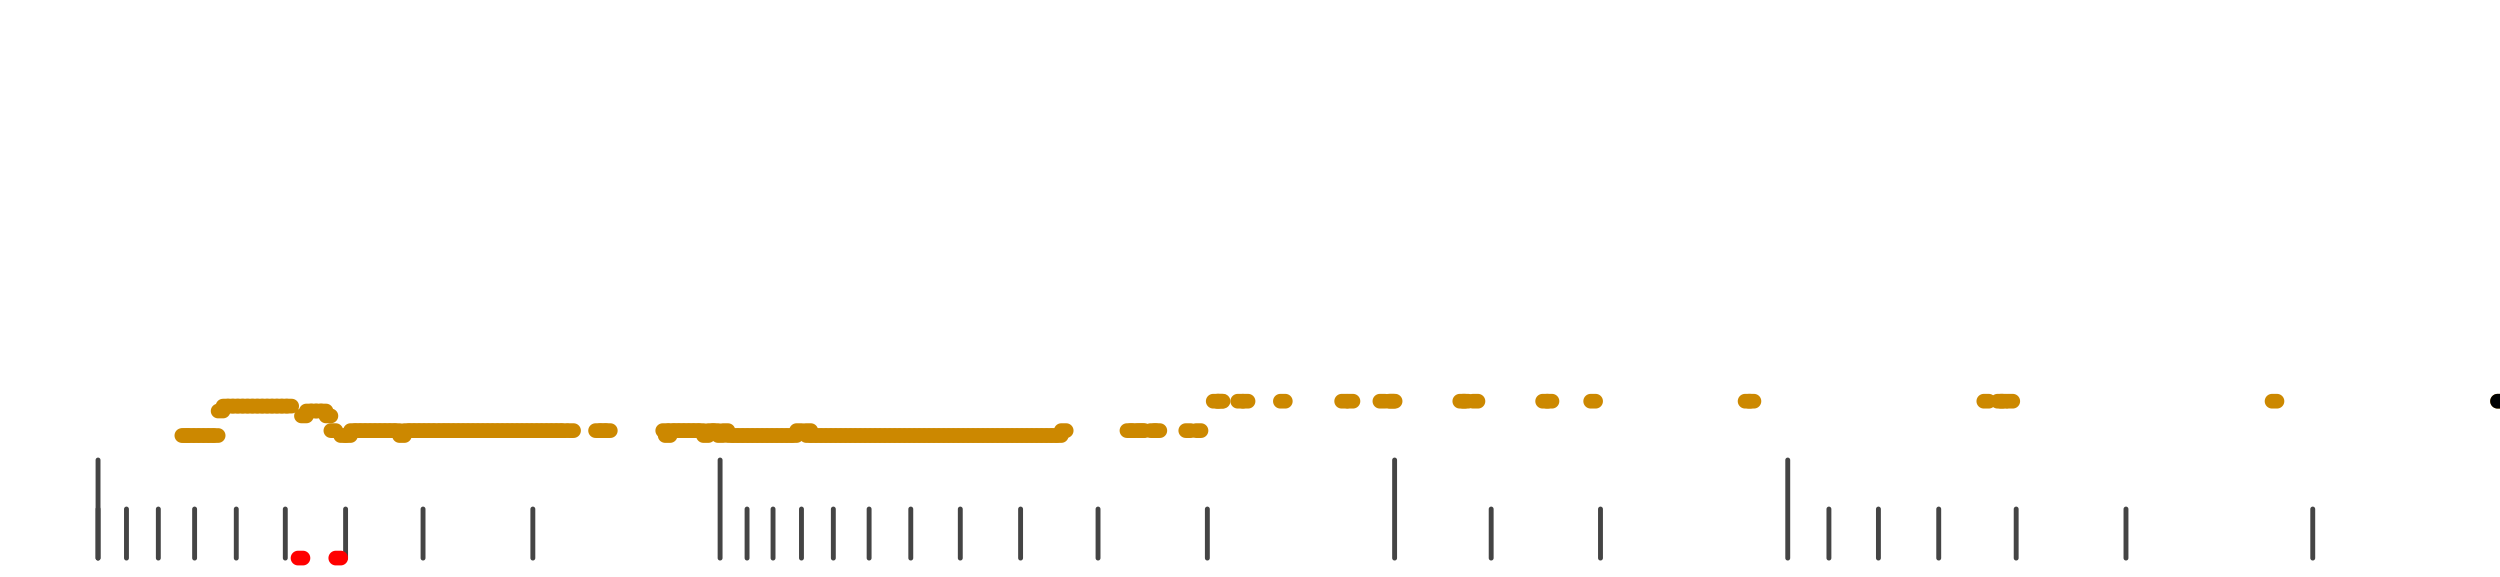 <?xml version="1.0" standalone="no"?>
<!DOCTYPE svg PUBLIC "-//W3C//DTD SVG 1.1//EN" "http://www.w3.org/Graphics/SVG/1.1/DTD/svg11.dtd">
<svg version="1.1" viewBox="-10 -10 510 110" width="7.8in" height="1.8in" xmlns="http://www.w3.org/2000/svg">
<g stroke-linecap="round" stroke-linejoin="round" fill="none" stroke-width="3.0" stroke="black">
<polyline stroke="#444444" stroke-width="1.0" points="461.8,90.0 461.8,100.0"/>
<polyline stroke="#444444" stroke-width="1.0" points="423.7,90.0 423.7,100.0"/>
<polyline stroke="#444444" stroke-width="1.0" points="401.3,90.0 401.3,100.0"/>
<polyline stroke="#444444" stroke-width="1.0" points="385.5,90.0 385.5,100.0"/>
<polyline stroke="#444444" stroke-width="1.0" points="373.2,90.0 373.2,100.0"/>
<polyline stroke="#444444" stroke-width="1.0" points="363.1,90.0 363.1,100.0"/>
<polyline stroke="#444444" stroke-width="1.0" points="354.7,80.0 354.7,100.0"/>
<polyline stroke="#444444" stroke-width="1.0" points="316.5,90.0 316.5,100.0"/>
<polyline stroke="#444444" stroke-width="1.0" points="294.2,90.0 294.2,100.0"/>
<polyline stroke="#444444" stroke-width="1.0" points="274.5,80.0 274.5,100.0"/>
<polyline stroke="#444444" stroke-width="1.0" points="236.3,90.0 236.3,100.0"/>
<polyline stroke="#444444" stroke-width="1.0" points="214.0,90.0 214.0,100.0"/>
<polyline stroke="#444444" stroke-width="1.0" points="198.2,90.0 198.2,100.0"/>
<polyline stroke="#444444" stroke-width="1.0" points="185.9,90.0 185.9,100.0"/>
<polyline stroke="#444444" stroke-width="1.0" points="175.8,90.0 175.8,100.0"/>
<polyline stroke="#444444" stroke-width="1.0" points="167.3,90.0 167.3,100.0"/>
<polyline stroke="#444444" stroke-width="1.0" points="160.0,90.0 160.0,100.0"/>
<polyline stroke="#444444" stroke-width="1.0" points="153.5,90.0 153.5,100.0"/>
<polyline stroke="#444444" stroke-width="1.0" points="147.7,90.0 147.7,100.0"/>
<polyline stroke="#444444" stroke-width="1.0" points="142.4,90.0 142.4,100.0"/>
<polyline stroke="#444444" stroke-width="1.0" points="136.9,80.0 136.9,100.0"/>
<polyline stroke="#444444" stroke-width="1.0" points="98.7,90.0 98.7,100.0"/>
<polyline stroke="#444444" stroke-width="1.0" points="76.3,90.0 76.3,100.0"/>
<polyline stroke="#444444" stroke-width="1.0" points="60.5,90.0 60.5,100.0"/>
<polyline stroke="#444444" stroke-width="1.0" points="48.2,90.0 48.2,100.0"/>
<polyline stroke="#444444" stroke-width="1.0" points="38.2,90.0 38.2,100.0"/>
<polyline stroke="#444444" stroke-width="1.0" points="29.7,90.0 29.7,100.0"/>
<polyline stroke="#444444" stroke-width="1.0" points="22.3,90.0 22.3,100.0"/>
<polyline stroke="#444444" stroke-width="1.0" points="15.8,90.0 15.8,100.0"/>
<polyline stroke="#444444" stroke-width="1.0" points="10.0,90.0 10.0,100.0"/>
<polyline stroke="#444444" stroke-width="1.0" points="10.0,80.0 10.0,100.0"/>
<polyline stroke="#cc8800" points="27.1,75.0 28.1,75.0"/>
<polyline stroke="#cc8800" points="27.5,75.0 28.5,75.0"/>
<polyline stroke="#cc8800" points="28.5,75.0 29.5,75.0"/>
<polyline stroke="#cc8800" points="29.5,75.0 30.5,75.0"/>
<polyline stroke="#cc8800" points="30.5,75.0 31.5,75.0"/>
<polyline stroke="#cc8800" points="31.5,75.0 32.5,75.0"/>
<polyline stroke="#cc8800" points="32.5,75.0 33.5,75.0"/>
<polyline stroke="#cc8800" points="33.5,75.0 34.5,75.0"/>
<polyline stroke="#cc8800" points="34.5,70.0 35.5,70.0"/>
<polyline stroke="#cc8800" points="35.5,69.0 36.5,69.0"/>
<polyline stroke="#cc8800" points="36.5,69.0 37.5,69.0"/>
<polyline stroke="#cc8800" points="37.5,69.0 38.5,69.0"/>
<polyline stroke="#cc8800" points="38.5,69.0 39.5,69.0"/>
<polyline stroke="#cc8800" points="39.5,69.0 40.5,69.0"/>
<polyline stroke="#cc8800" points="40.5,69.0 41.5,69.0"/>
<polyline stroke="#cc8800" points="41.5,69.0 42.5,69.0"/>
<polyline stroke="#cc8800" points="42.5,69.0 43.5,69.0"/>
<polyline stroke="#cc8800" points="43.5,69.0 44.5,69.0"/>
<polyline stroke="#cc8800" points="44.5,69.0 45.5,69.0"/>
<polyline stroke="#cc8800" points="45.5,69.0 46.5,69.0"/>
<polyline stroke="#cc8800" points="46.5,69.0 47.5,69.0"/>
<polyline stroke="#cc8800" points="47.5,69.0 48.5,69.0"/>
<polyline stroke="#cc8800" points="48.5,69.0 49.5,69.0"/>
<polyline stroke="#ff0000" points="50.8,100.0 51.8,100.0"/>
<polyline stroke="#cc8800" points="51.5,71.0 52.5,71.0"/>
<polyline stroke="#cc8800" points="52.5,70.0 53.5,70.0"/>
<polyline stroke="#cc8800" points="53.5,70.0 54.5,70.0"/>
<polyline stroke="#cc8800" points="54.5,70.0 55.5,70.0"/>
<polyline stroke="#cc8800" points="55.5,70.0 56.5,70.0"/>
<polyline stroke="#cc8800" points="56.5,71.0 57.5,71.0"/>
<polyline stroke="#cc8800" points="57.5,74.0 58.5,74.0"/>
<polyline stroke="#ff0000" points="58.5,100.0 59.5,100.0"/>
<polyline stroke="#cc8800" points="59.5,75.0 60.5,75.0"/>
<polyline stroke="#cc8800" points="60.5,75.0 61.5,75.0"/>
<polyline stroke="#cc8800" points="61.5,74.0 62.5,74.0"/>
<polyline stroke="#cc8800" points="62.5,74.0 63.5,74.0"/>
<polyline stroke="#cc8800" points="63.5,74.0 64.5,74.0"/>
<polyline stroke="#cc8800" points="64.5,74.0 65.5,74.0"/>
<polyline stroke="#cc8800" points="65.5,74.0 66.5,74.0"/>
<polyline stroke="#cc8800" points="66.5,74.0 67.5,74.0"/>
<polyline stroke="#cc8800" points="67.5,74.0 68.5,74.0"/>
<polyline stroke="#cc8800" points="68.5,74.0 69.5,74.0"/>
<polyline stroke="#cc8800" points="69.5,74.0 70.5,74.0"/>
<polyline stroke="#cc8800" points="70.5,74.0 71.5,74.0"/>
<polyline stroke="#cc8800" points="71.5,75.0 72.5,75.0"/>
<polyline stroke="#cc8800" points="72.5,74.0 73.5,74.0"/>
<polyline stroke="#cc8800" points="73.5,74.0 74.5,74.0"/>
<polyline stroke="#cc8800" points="74.5,74.0 75.5,74.0"/>
<polyline stroke="#cc8800" points="75.5,74.0 76.5,74.0"/>
<polyline stroke="#cc8800" points="76.5,74.0 77.5,74.0"/>
<polyline stroke="#cc8800" points="77.5,74.0 78.5,74.0"/>
<polyline stroke="#cc8800" points="78.5,74.0 79.5,74.0"/>
<polyline stroke="#cc8800" points="79.6,74.0 80.6,74.0"/>
<polyline stroke="#cc8800" points="80.5,74.0 81.5,74.0"/>
<polyline stroke="#cc8800" points="81.5,74.0 82.5,74.0"/>
<polyline stroke="#cc8800" points="82.5,74.0 83.5,74.0"/>
<polyline stroke="#cc8800" points="83.5,74.0 84.5,74.0"/>
<polyline stroke="#cc8800" points="84.5,74.0 85.5,74.0"/>
<polyline stroke="#cc8800" points="85.5,74.0 86.5,74.0"/>
<polyline stroke="#cc8800" points="86.5,74.0 87.5,74.0"/>
<polyline stroke="#cc8800" points="87.5,74.0 88.5,74.0"/>
<polyline stroke="#cc8800" points="88.5,74.0 89.5,74.0"/>
<polyline stroke="#cc8800" points="89.5,74.0 90.5,74.0"/>
<polyline stroke="#cc8800" points="90.5,74.0 91.5,74.0"/>
<polyline stroke="#cc8800" points="91.5,74.0 92.5,74.0"/>
<polyline stroke="#cc8800" points="92.5,74.0 93.5,74.0"/>
<polyline stroke="#cc8800" points="93.5,74.0 94.5,74.0"/>
<polyline stroke="#cc8800" points="94.5,74.0 95.5,74.0"/>
<polyline stroke="#cc8800" points="95.5,74.0 96.5,74.0"/>
<polyline stroke="#cc8800" points="96.5,74.0 97.5,74.0"/>
<polyline stroke="#cc8800" points="97.5,74.0 98.5,74.0"/>
<polyline stroke="#cc8800" points="98.5,74.0 99.5,74.0"/>
<polyline stroke="#cc8800" points="99.5,74.0 100.5,74.0"/>
<polyline stroke="#cc8800" points="100.5,74.0 101.5,74.0"/>
<polyline stroke="#cc8800" points="101.5,74.0 102.5,74.0"/>
<polyline stroke="#cc8800" points="102.5,74.0 103.5,74.0"/>
<polyline stroke="#cc8800" points="103.5,74.0 104.5,74.0"/>
<polyline stroke="#cc8800" points="104.5,74.0 105.5,74.0"/>
<polyline stroke="#cc8800" points="106.0,74.0 107.0,74.0"/>
<polyline stroke="#cc8800" points="111.5,74.0 112.5,74.0"/>
<polyline stroke="#cc8800" points="112.5,74.0 113.5,74.0"/>
<polyline stroke="#cc8800" points="113.5,74.0 114.5,74.0"/>
<polyline stroke="#cc8800" points="125.2,74.0 126.2,74.0"/>
<polyline stroke="#cc8800" points="125.7,75.0 126.7,75.0"/>
<polyline stroke="#cc8800" points="126.5,74.0 127.5,74.0"/>
<polyline stroke="#cc8800" points="127.5,74.0 128.5,74.0"/>
<polyline stroke="#cc8800" points="128.5,74.0 129.5,74.0"/>
<polyline stroke="#cc8800" points="129.5,74.0 130.5,74.0"/>
<polyline stroke="#cc8800" points="130.5,74.0 131.5,74.0"/>
<polyline stroke="#cc8800" points="131.5,74.0 132.5,74.0"/>
<polyline stroke="#cc8800" points="132.5,74.0 133.5,74.0"/>
<polyline stroke="#cc8800" points="133.5,75.0 134.5,75.0"/>
<polyline stroke="#cc8800" points="134.5,74.0 135.5,74.0"/>
<polyline stroke="#cc8800" points="135.5,74.0 136.5,74.0"/>
<polyline stroke="#cc8800" points="136.5,75.0 137.5,75.0"/>
<polyline stroke="#cc8800" points="137.5,74.0 138.5,74.0"/>
<polyline stroke="#cc8800" points="138.5,75.0 139.5,75.0"/>
<polyline stroke="#cc8800" points="139.5,75.0 140.5,75.0"/>
<polyline stroke="#cc8800" points="140.5,75.0 141.5,75.0"/>
<polyline stroke="#cc8800" points="141.5,75.0 142.5,75.0"/>
<polyline stroke="#cc8800" points="142.5,75.0 143.5,75.0"/>
<polyline stroke="#cc8800" points="143.5,75.0 144.5,75.0"/>
<polyline stroke="#cc8800" points="144.5,75.0 145.5,75.0"/>
<polyline stroke="#cc8800" points="145.5,75.0 146.5,75.0"/>
<polyline stroke="#cc8800" points="146.5,75.0 147.5,75.0"/>
<polyline stroke="#cc8800" points="147.5,75.0 148.5,75.0"/>
<polyline stroke="#cc8800" points="148.5,75.0 149.5,75.0"/>
<polyline stroke="#cc8800" points="149.5,75.0 150.5,75.0"/>
<polyline stroke="#cc8800" points="150.5,75.0 151.5,75.0"/>
<polyline stroke="#cc8800" points="151.5,75.0 152.5,75.0"/>
<polyline stroke="#cc8800" points="152.5,74.0 153.5,74.0"/>
<polyline stroke="#cc8800" points="154.4,74.0 155.4,74.0"/>
<polyline stroke="#cc8800" points="154.5,75.0 155.5,75.0"/>
<polyline stroke="#cc8800" points="155.5,75.0 156.5,75.0"/>
<polyline stroke="#cc8800" points="156.5,75.0 157.5,75.0"/>
<polyline stroke="#cc8800" points="157.5,75.0 158.5,75.0"/>
<polyline stroke="#cc8800" points="158.5,75.0 159.5,75.0"/>
<polyline stroke="#cc8800" points="159.5,75.0 160.5,75.0"/>
<polyline stroke="#cc8800" points="160.5,75.0 161.5,75.0"/>
<polyline stroke="#cc8800" points="161.5,75.0 162.5,75.0"/>
<polyline stroke="#cc8800" points="162.5,75.0 163.5,75.0"/>
<polyline stroke="#cc8800" points="163.5,75.0 164.5,75.0"/>
<polyline stroke="#cc8800" points="164.5,75.0 165.5,75.0"/>
<polyline stroke="#cc8800" points="165.5,75.0 166.5,75.0"/>
<polyline stroke="#cc8800" points="166.5,75.0 167.5,75.0"/>
<polyline stroke="#cc8800" points="167.5,75.0 168.5,75.0"/>
<polyline stroke="#cc8800" points="168.5,75.0 169.5,75.0"/>
<polyline stroke="#cc8800" points="169.5,75.0 170.5,75.0"/>
<polyline stroke="#cc8800" points="170.5,75.0 171.5,75.0"/>
<polyline stroke="#cc8800" points="171.5,75.0 172.5,75.0"/>
<polyline stroke="#cc8800" points="172.5,75.0 173.5,75.0"/>
<polyline stroke="#cc8800" points="173.5,75.0 174.5,75.0"/>
<polyline stroke="#cc8800" points="174.5,75.0 175.5,75.0"/>
<polyline stroke="#cc8800" points="175.5,75.0 176.5,75.0"/>
<polyline stroke="#cc8800" points="176.5,75.0 177.5,75.0"/>
<polyline stroke="#cc8800" points="177.5,75.0 178.5,75.0"/>
<polyline stroke="#cc8800" points="178.5,75.0 179.5,75.0"/>
<polyline stroke="#cc8800" points="179.5,75.0 180.5,75.0"/>
<polyline stroke="#cc8800" points="180.5,75.0 181.5,75.0"/>
<polyline stroke="#cc8800" points="181.5,75.0 182.5,75.0"/>
<polyline stroke="#cc8800" points="182.5,75.0 183.5,75.0"/>
<polyline stroke="#cc8800" points="183.5,75.0 184.5,75.0"/>
<polyline stroke="#cc8800" points="184.5,75.0 185.5,75.0"/>
<polyline stroke="#cc8800" points="185.5,75.0 186.5,75.0"/>
<polyline stroke="#cc8800" points="186.5,75.0 187.5,75.0"/>
<polyline stroke="#cc8800" points="187.5,75.0 188.5,75.0"/>
<polyline stroke="#cc8800" points="188.5,75.0 189.5,75.0"/>
<polyline stroke="#cc8800" points="189.5,75.0 190.5,75.0"/>
<polyline stroke="#cc8800" points="190.5,75.0 191.5,75.0"/>
<polyline stroke="#cc8800" points="191.5,75.0 192.5,75.0"/>
<polyline stroke="#cc8800" points="192.5,75.0 193.5,75.0"/>
<polyline stroke="#cc8800" points="193.5,75.0 194.5,75.0"/>
<polyline stroke="#cc8800" points="194.5,75.0 195.5,75.0"/>
<polyline stroke="#cc8800" points="195.5,75.0 196.5,75.0"/>
<polyline stroke="#cc8800" points="196.5,75.0 197.5,75.0"/>
<polyline stroke="#cc8800" points="197.5,75.0 198.5,75.0"/>
<polyline stroke="#cc8800" points="198.5,75.0 199.5,75.0"/>
<polyline stroke="#cc8800" points="199.5,75.0 200.5,75.0"/>
<polyline stroke="#cc8800" points="200.5,75.0 201.5,75.0"/>
<polyline stroke="#cc8800" points="201.5,75.0 202.5,75.0"/>
<polyline stroke="#cc8800" points="202.5,75.0 203.5,75.0"/>
<polyline stroke="#cc8800" points="203.5,75.0 204.5,75.0"/>
<polyline stroke="#cc8800" points="204.5,75.0 205.5,75.0"/>
<polyline stroke="#cc8800" points="205.5,75.0 206.5,75.0"/>
<polyline stroke="#cc8800" points="206.5,74.0 207.5,74.0"/>
<polyline stroke="#cc8800" points="219.9,74.0 220.9,74.0"/>
<polyline stroke="#cc8800" points="220.7,74.0 221.7,74.0"/>
<polyline stroke="#cc8800" points="222.1,74.0 223.1,74.0"/>
<polyline stroke="#cc8800" points="222.5,74.0 223.5,74.0"/>
<polyline stroke="#cc8800" points="224.7,74.0 225.7,74.0"/>
<polyline stroke="#cc8800" points="225.6,74.0 226.6,74.0"/>
<polyline stroke="#cc8800" points="231.9,74.0 232.9,74.0"/>
<polyline stroke="#cc8800" points="234.0,74.0 235.0,74.0"/>
<polyline stroke="#cc8800" points="237.5,68.0 238.5,68.0"/>
<polyline stroke="#cc8800" points="238.3,68.0 239.3,68.0"/>
<polyline stroke="#cc8800" points="238.5,68.0 239.5,68.0"/>
<polyline stroke="#cc8800" points="242.5,68.0 243.5,68.0"/>
<polyline stroke="#cc8800" points="243.6,68.0 244.6,68.0"/>
<polyline stroke="#cc8800" points="251.2,68.0 252.2,68.0"/>
<polyline stroke="#cc8800" points="263.7,68.0 264.7,68.0"/>
<polyline stroke="#cc8800" points="265.0,68.0 266.0,68.0"/>
<polyline stroke="#cc8800" points="271.5,68.0 272.5,68.0"/>
<polyline stroke="#cc8800" points="273.3,68.0 274.3,68.0"/>
<polyline stroke="#cc8800" points="273.6,68.0 274.6,68.0"/>
<polyline stroke="#cc8800" points="287.8,68.0 288.8,68.0"/>
<polyline stroke="#cc8800" points="288.5,68.0 289.5,68.0"/>
<polyline stroke="#cc8800" points="290.5,68.0 291.5,68.0"/>
<polyline stroke="#cc8800" points="304.7,68.0 305.7,68.0"/>
<polyline stroke="#cc8800" points="305.6,68.0 306.6,68.0"/>
<polyline stroke="#cc8800" points="314.5,68.0 315.5,68.0"/>
<polyline stroke="#cc8800" points="346.0,68.0 347.0,68.0"/>
<polyline stroke="#cc8800" points="346.8,68.0 347.8,68.0"/>
<polyline stroke="#cc8800" points="394.7,68.0 395.7,68.0"/>
<polyline stroke="#cc8800" points="397.5,68.0 398.5,68.0"/>
<polyline stroke="#cc8800" points="398.2,68.0 399.2,68.0"/>
<polyline stroke="#cc8800" points="399.6,68.0 400.6,68.0"/>
<polyline stroke="#cc8800" points="453.5,68.0 454.5,68.0"/>
<polyline stroke="#cc8800" points="499.5,68.0 500.5,68.0"/>
<polyline stroke="#000000" points="499.5,68.0 500.5,68.0"/>
</g>
</svg>
